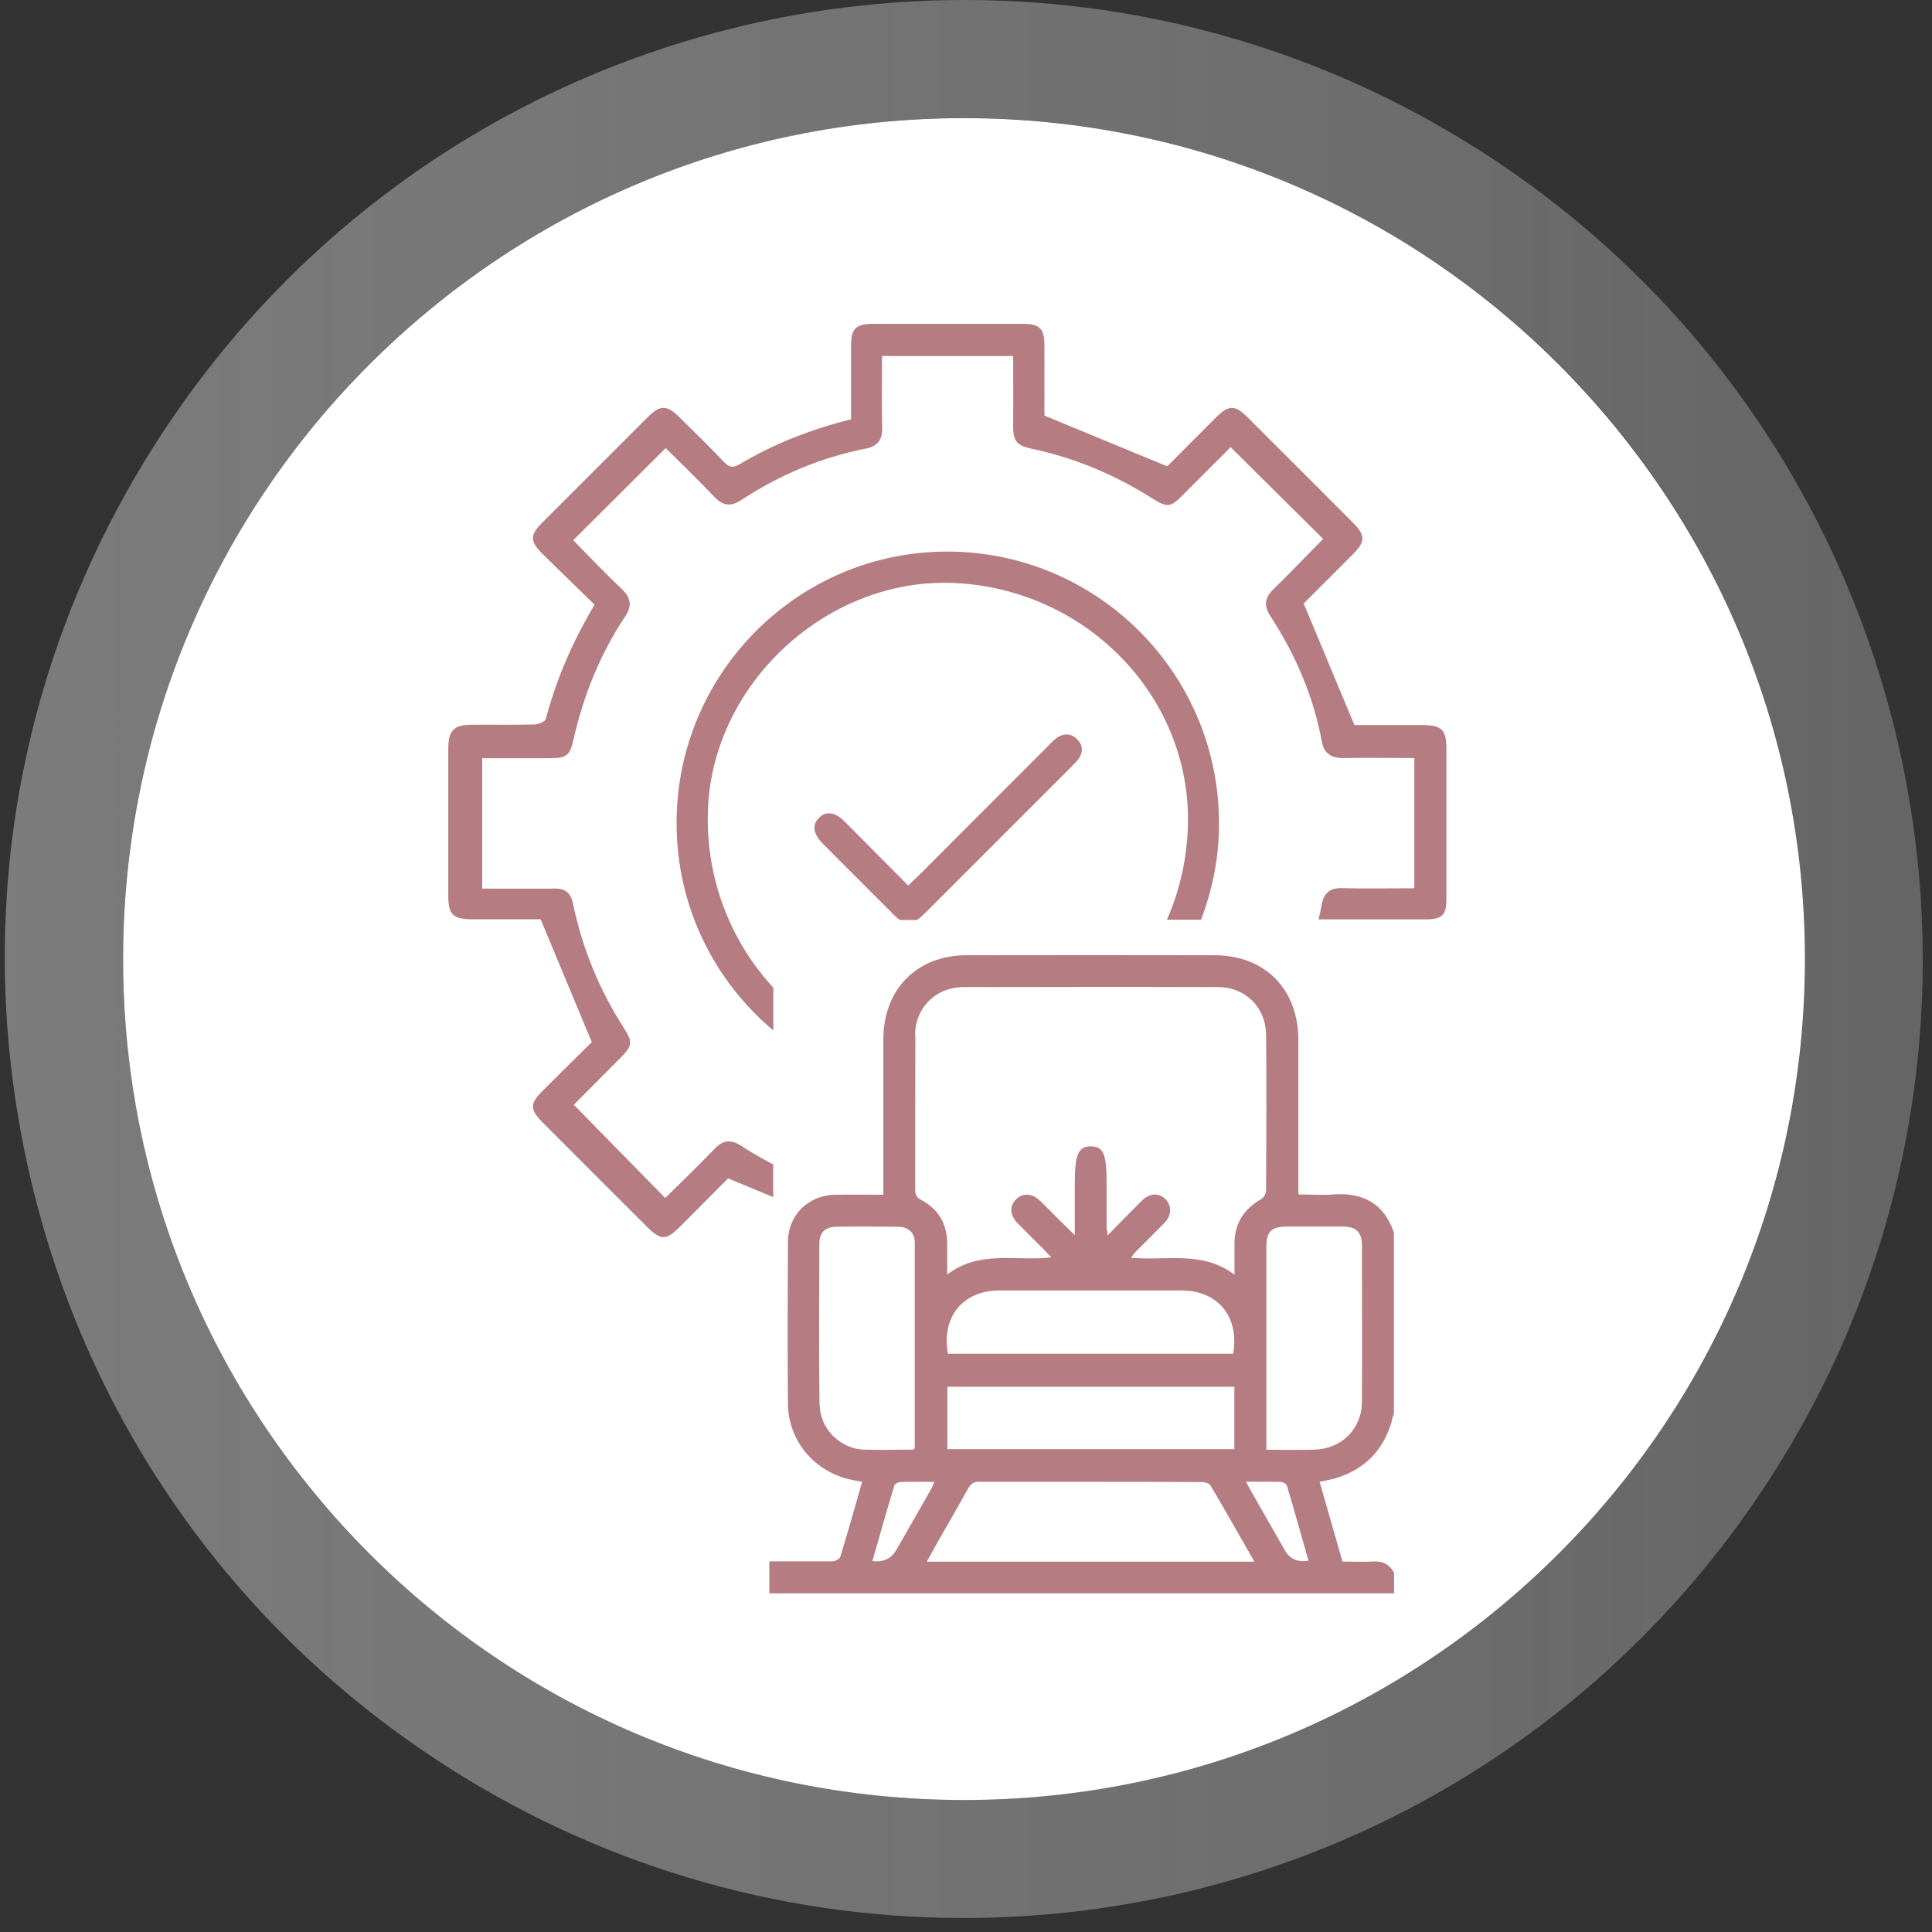 <svg width="131" height="131" viewBox="0 0 131 131" fill="none" xmlns="http://www.w3.org/2000/svg">
<rect x="0" y="0" width="131" height="131" fill="#333333" stroke="none"/>
<g clip-path="url(#clip0_131_518)">
<path d="M65.426 8C76.186 8 87.056 11.04 96.716 17.39C123.026 34.7 130.316 70.06 113.006 96.37C102.046 113.02 83.866 122.05 65.316 122.05C54.556 122.05 43.686 119.01 34.026 112.66C7.716 95.35 0.426 59.99 17.736 33.68C28.696 17.03 46.876 8 65.426 8ZM65.426 0C43.446 0 23.116 10.95 11.056 29.29C1.506 43.8 -1.824 61.15 1.686 78.16C5.196 95.17 15.116 109.8 29.626 119.34C40.276 126.35 52.616 130.05 65.316 130.05C87.296 130.05 107.616 119.1 119.686 100.76C139.396 70.81 131.066 30.41 101.106 10.7C90.466 3.7 78.126 0 65.426 0Z" fill="url(#paint0_linear_131_518)"/>
<path d="M65.366 122.05C96.857 122.05 122.386 96.521 122.386 65.03C122.386 33.539 96.857 8.01 65.366 8.01C33.874 8.01 8.346 33.539 8.346 65.03C8.346 96.521 33.874 122.05 65.366 122.05Z" fill="white"/>
<path d="M94.356 96.34C94.396 96.18 94.456 96.03 94.516 95.87V83.57C93.836 81.61 92.426 80.84 90.406 80.99C89.636 81.05 88.856 80.99 88.036 80.99V80.22C88.036 76.99 88.036 73.75 88.036 70.52C88.036 67.07 85.776 64.77 82.336 64.77C76.736 64.76 71.136 64.76 65.536 64.77C62.176 64.77 59.906 67.08 59.896 70.44C59.896 73.72 59.896 76.99 59.896 80.27V81.01C58.736 81.01 57.666 80.99 56.596 81.01C54.786 81.06 53.436 82.4 53.426 84.2C53.406 87.86 53.396 91.52 53.426 95.17C53.446 97.58 55.066 99.61 57.376 100.25C57.716 100.34 58.066 100.4 58.456 100.48C57.966 102.2 57.496 103.88 56.976 105.56C56.926 105.71 56.616 105.87 56.426 105.87C55.006 105.87 53.586 105.87 52.166 105.87V108.04C66.286 108.04 80.406 108.04 94.526 108.04V106.65C94.216 106.06 93.736 105.83 93.076 105.88C92.406 105.92 91.726 105.88 91.026 105.88C90.506 104.07 89.996 102.29 89.476 100.47C89.846 100.39 90.196 100.34 90.536 100.24C92.536 99.64 93.816 98.33 94.386 96.32L94.356 96.34ZM62.046 70.22C62.046 68.33 63.436 66.94 65.336 66.93C71.086 66.92 76.836 66.91 82.576 66.93C84.446 66.93 85.826 68.29 85.846 70.17C85.886 73.7 85.866 77.23 85.846 80.76C85.846 80.95 85.666 81.22 85.496 81.32C84.306 82 83.696 83 83.706 84.37C83.706 85 83.706 85.63 83.706 86.43C81.506 84.77 79.066 85.51 76.696 85.28C76.806 85.14 76.886 85 76.986 84.9C77.636 84.24 78.306 83.59 78.956 82.92C79.446 82.42 79.466 81.77 79.046 81.33C78.606 80.87 77.956 80.88 77.426 81.41C76.676 82.15 75.946 82.91 75.106 83.76C75.076 83.47 75.036 83.32 75.036 83.16C75.036 82.19 75.036 81.22 75.036 80.24C75.036 78.25 74.816 77.74 73.976 77.73C73.106 77.73 72.876 78.27 72.876 80.28V83.75C72.436 83.31 72.096 82.99 71.766 82.66C71.366 82.26 70.966 81.85 70.556 81.45C69.996 80.9 69.346 80.86 68.886 81.33C68.436 81.8 68.466 82.4 69.016 82.96C69.606 83.56 70.216 84.16 70.806 84.75C70.946 84.9 71.086 85.05 71.286 85.26C68.886 85.53 66.416 84.74 64.226 86.42C64.226 85.64 64.226 84.99 64.226 84.34C64.226 82.99 63.636 81.98 62.446 81.35C62.126 81.18 62.056 80.99 62.056 80.66C62.056 77.17 62.056 73.68 62.066 70.2L62.046 70.22ZM64.236 94.03H83.696V98.26H64.236V94.03ZM67.756 87.5C71.876 87.5 75.986 87.5 80.106 87.5C82.586 87.5 84.046 89.28 83.616 91.79H64.276C63.816 89.31 65.286 87.5 67.756 87.5ZM55.566 95.28C55.526 91.63 55.546 87.98 55.556 84.32C55.556 83.58 55.956 83.19 56.696 83.18C58.086 83.16 59.486 83.17 60.876 83.18C61.586 83.18 62.026 83.58 62.026 84.25C62.026 88.89 62.026 93.54 62.026 98.18C62.026 98.2 62.006 98.21 61.946 98.29C60.816 98.29 59.676 98.33 58.536 98.29C56.956 98.22 55.596 96.86 55.586 95.28H55.566ZM59.156 105.84C59.646 104.13 60.126 102.43 60.636 100.74C60.676 100.62 60.906 100.49 61.046 100.49C61.786 100.46 62.526 100.48 63.356 100.48C63.256 100.7 63.196 100.87 63.106 101.02C62.336 102.38 61.556 103.73 60.776 105.09C60.429 105.69 59.886 105.943 59.146 105.85L59.156 105.84ZM62.846 105.88C63.086 105.45 63.296 105.07 63.506 104.69C64.216 103.44 64.936 102.2 65.636 100.95C65.816 100.62 66.016 100.46 66.416 100.47C71.446 100.48 76.466 100.47 81.496 100.49C81.696 100.49 81.996 100.58 82.076 100.72C83.066 102.4 84.036 104.1 85.056 105.89H62.846V105.88ZM87.126 105.13C86.366 103.79 85.596 102.46 84.836 101.12C84.736 100.94 84.646 100.76 84.486 100.47C85.346 100.47 86.086 100.46 86.826 100.48C86.976 100.48 87.216 100.61 87.256 100.73C87.766 102.42 88.236 104.12 88.726 105.83C87.993 105.943 87.459 105.71 87.126 105.13ZM89.116 98.3C88.066 98.32 87.006 98.3 85.866 98.3V97.65C85.866 93.3 85.866 88.94 85.866 84.59C85.866 83.49 86.196 83.17 87.306 83.17C88.576 83.17 89.846 83.17 91.106 83.17C91.946 83.17 92.346 83.58 92.346 84.42C92.346 87.97 92.366 91.52 92.346 95.07C92.336 96.89 90.946 98.26 89.116 98.29V98.3Z" fill="#B57C81"/>
<path d="M52.437 78.96C51.706 78.58 50.986 78.17 50.286 77.71C49.566 77.24 49.036 77.28 48.437 77.91C47.346 79.05 46.197 80.15 45.106 81.23C43.056 79.14 41.007 77.05 38.907 74.91C39.867 73.95 40.947 72.85 42.047 71.75C42.886 70.92 42.916 70.67 42.306 69.71C40.636 67.12 39.486 64.3 38.856 61.29C38.706 60.55 38.346 60.24 37.606 60.25C35.996 60.27 34.377 60.25 32.697 60.25V51.41C34.197 51.41 35.706 51.41 37.227 51.41C38.426 51.41 38.636 51.26 38.897 50.1C39.577 47.13 40.697 44.33 42.397 41.79C42.877 41.07 42.776 40.53 42.157 39.94C41.017 38.85 39.916 37.7 38.867 36.63C40.947 34.56 43.017 32.49 45.136 30.38C46.206 31.44 47.346 32.54 48.437 33.69C49.036 34.32 49.577 34.36 50.286 33.89C52.867 32.2 55.666 31.02 58.687 30.42C59.467 30.27 59.837 29.86 59.816 29.02C59.776 27.41 59.806 25.8 59.806 24.14H68.697C68.697 25.68 68.716 27.22 68.697 28.76C68.677 29.91 68.906 30.2 70.007 30.44C72.936 31.06 75.647 32.22 78.177 33.82C79.117 34.42 79.386 34.39 80.147 33.62C81.257 32.5 82.386 31.38 83.447 30.32C85.556 32.42 87.636 34.48 89.716 36.54C88.606 37.67 87.487 38.84 86.337 39.96C85.757 40.53 85.686 41.06 86.126 41.75C87.837 44.38 89.067 47.22 89.636 50.32C89.776 51.1 90.306 51.42 91.106 51.4C92.686 51.37 94.266 51.4 95.897 51.4V60.23C94.237 60.23 92.597 60.26 90.966 60.22C90.166 60.2 89.766 60.57 89.626 61.3C89.567 61.65 89.487 62 89.406 62.34H96.806C97.847 62.3 98.076 62.01 98.076 60.87C98.076 57.55 98.076 54.23 98.076 50.91C98.076 49.44 97.806 49.17 96.337 49.16C94.757 49.16 93.177 49.16 91.837 49.16C90.656 46.33 89.546 43.66 88.397 40.92C89.436 39.88 90.587 38.74 91.727 37.59C92.587 36.73 92.597 36.3 91.746 35.45C89.356 33.06 86.977 30.67 84.576 28.28C83.737 27.44 83.306 27.45 82.447 28.31C81.287 29.47 80.126 30.63 79.147 31.62C76.296 30.44 73.606 29.33 70.817 28.18C70.817 26.67 70.826 25.03 70.817 23.38C70.817 22.28 70.477 21.96 69.397 21.96C65.987 21.96 62.577 21.96 59.176 21.96C58.036 21.96 57.706 22.29 57.706 23.43C57.706 25.07 57.706 26.72 57.706 28.43C54.986 29.11 52.477 30.09 50.147 31.48C49.706 31.74 49.447 31.7 49.096 31.33C48.106 30.29 47.077 29.28 46.047 28.27C45.227 27.46 44.767 27.45 43.967 28.24C41.556 30.65 39.147 33.06 36.736 35.47C35.926 36.28 35.937 36.71 36.767 37.54C37.937 38.7 39.117 39.83 40.316 41C38.827 43.5 37.727 46.04 37.007 48.75C36.956 48.93 36.526 49.11 36.267 49.12C34.856 49.16 33.447 49.13 32.036 49.14C30.776 49.14 30.396 49.52 30.396 50.76C30.396 54.08 30.396 57.4 30.396 60.72C30.396 62.02 30.706 62.32 31.997 62.33C33.627 62.33 35.267 62.33 36.657 62.33C37.846 65.18 38.956 67.84 40.127 70.66C39.106 71.67 37.937 72.82 36.776 73.98C35.916 74.84 35.926 75.24 36.797 76.11C39.136 78.46 41.486 80.81 43.837 83.15C44.827 84.14 45.157 84.13 46.157 83.13C47.297 81.99 48.416 80.85 49.367 79.9C50.407 80.33 51.416 80.75 52.426 81.17V78.91L52.437 78.96Z" fill="#B57C81"/>
<path d="M52.436 66.97C49.526 63.82 47.806 59.5 48.006 54.81C48.376 46.26 56.146 39.15 64.686 39.53C73.826 39.94 80.946 47.47 80.536 56.28C80.436 58.47 79.936 60.51 79.126 62.36H81.436C82.216 60.32 82.666 58.11 82.656 55.79C82.636 45.65 74.406 37.42 64.266 37.4C54.106 37.38 45.846 45.67 45.876 55.86C45.886 61.49 48.436 66.51 52.436 69.87V66.96V66.97Z" fill="#B57C81"/>
<path d="M60.446 61.88C60.666 62.1 60.846 62.26 61.016 62.38H62.176C62.356 62.26 62.546 62.09 62.776 61.86C66.056 58.58 69.336 55.3 72.616 52.02C72.786 51.85 72.956 51.69 73.096 51.51C73.446 51.05 73.456 50.57 73.056 50.15C72.626 49.7 72.126 49.7 71.626 50.05C71.416 50.2 71.236 50.41 71.056 50.59C68.146 53.5 65.246 56.4 62.346 59.31C62.126 59.53 61.886 59.75 61.576 60.04C60.116 58.57 58.706 57.14 57.276 55.71C56.616 55.05 56.006 54.97 55.526 55.46C55.046 55.94 55.136 56.55 55.796 57.21C57.346 58.77 58.906 60.32 60.466 61.88H60.446Z" fill="#B57C81"/>
</g>
<defs>
<linearGradient id="paint0_linear_131_518" x1="0.326" y1="65.03" x2="130.376" y2="65.03" gradientUnits="userSpaceOnUse">
<stop stop-color="#848485" stop-opacity="0.9"/>
<stop offset="0.03" stop-color="#848485" stop-opacity="0.89"/>
<stop offset="1" stop-color="#979798" stop-opacity="0.5"/>
</linearGradient>
<clipPath id="clip0_131_518">
<rect width="130.05" height="130.06" fill="white" transform="translate(0.326)"/>
</clipPath>
</defs>
</svg>
